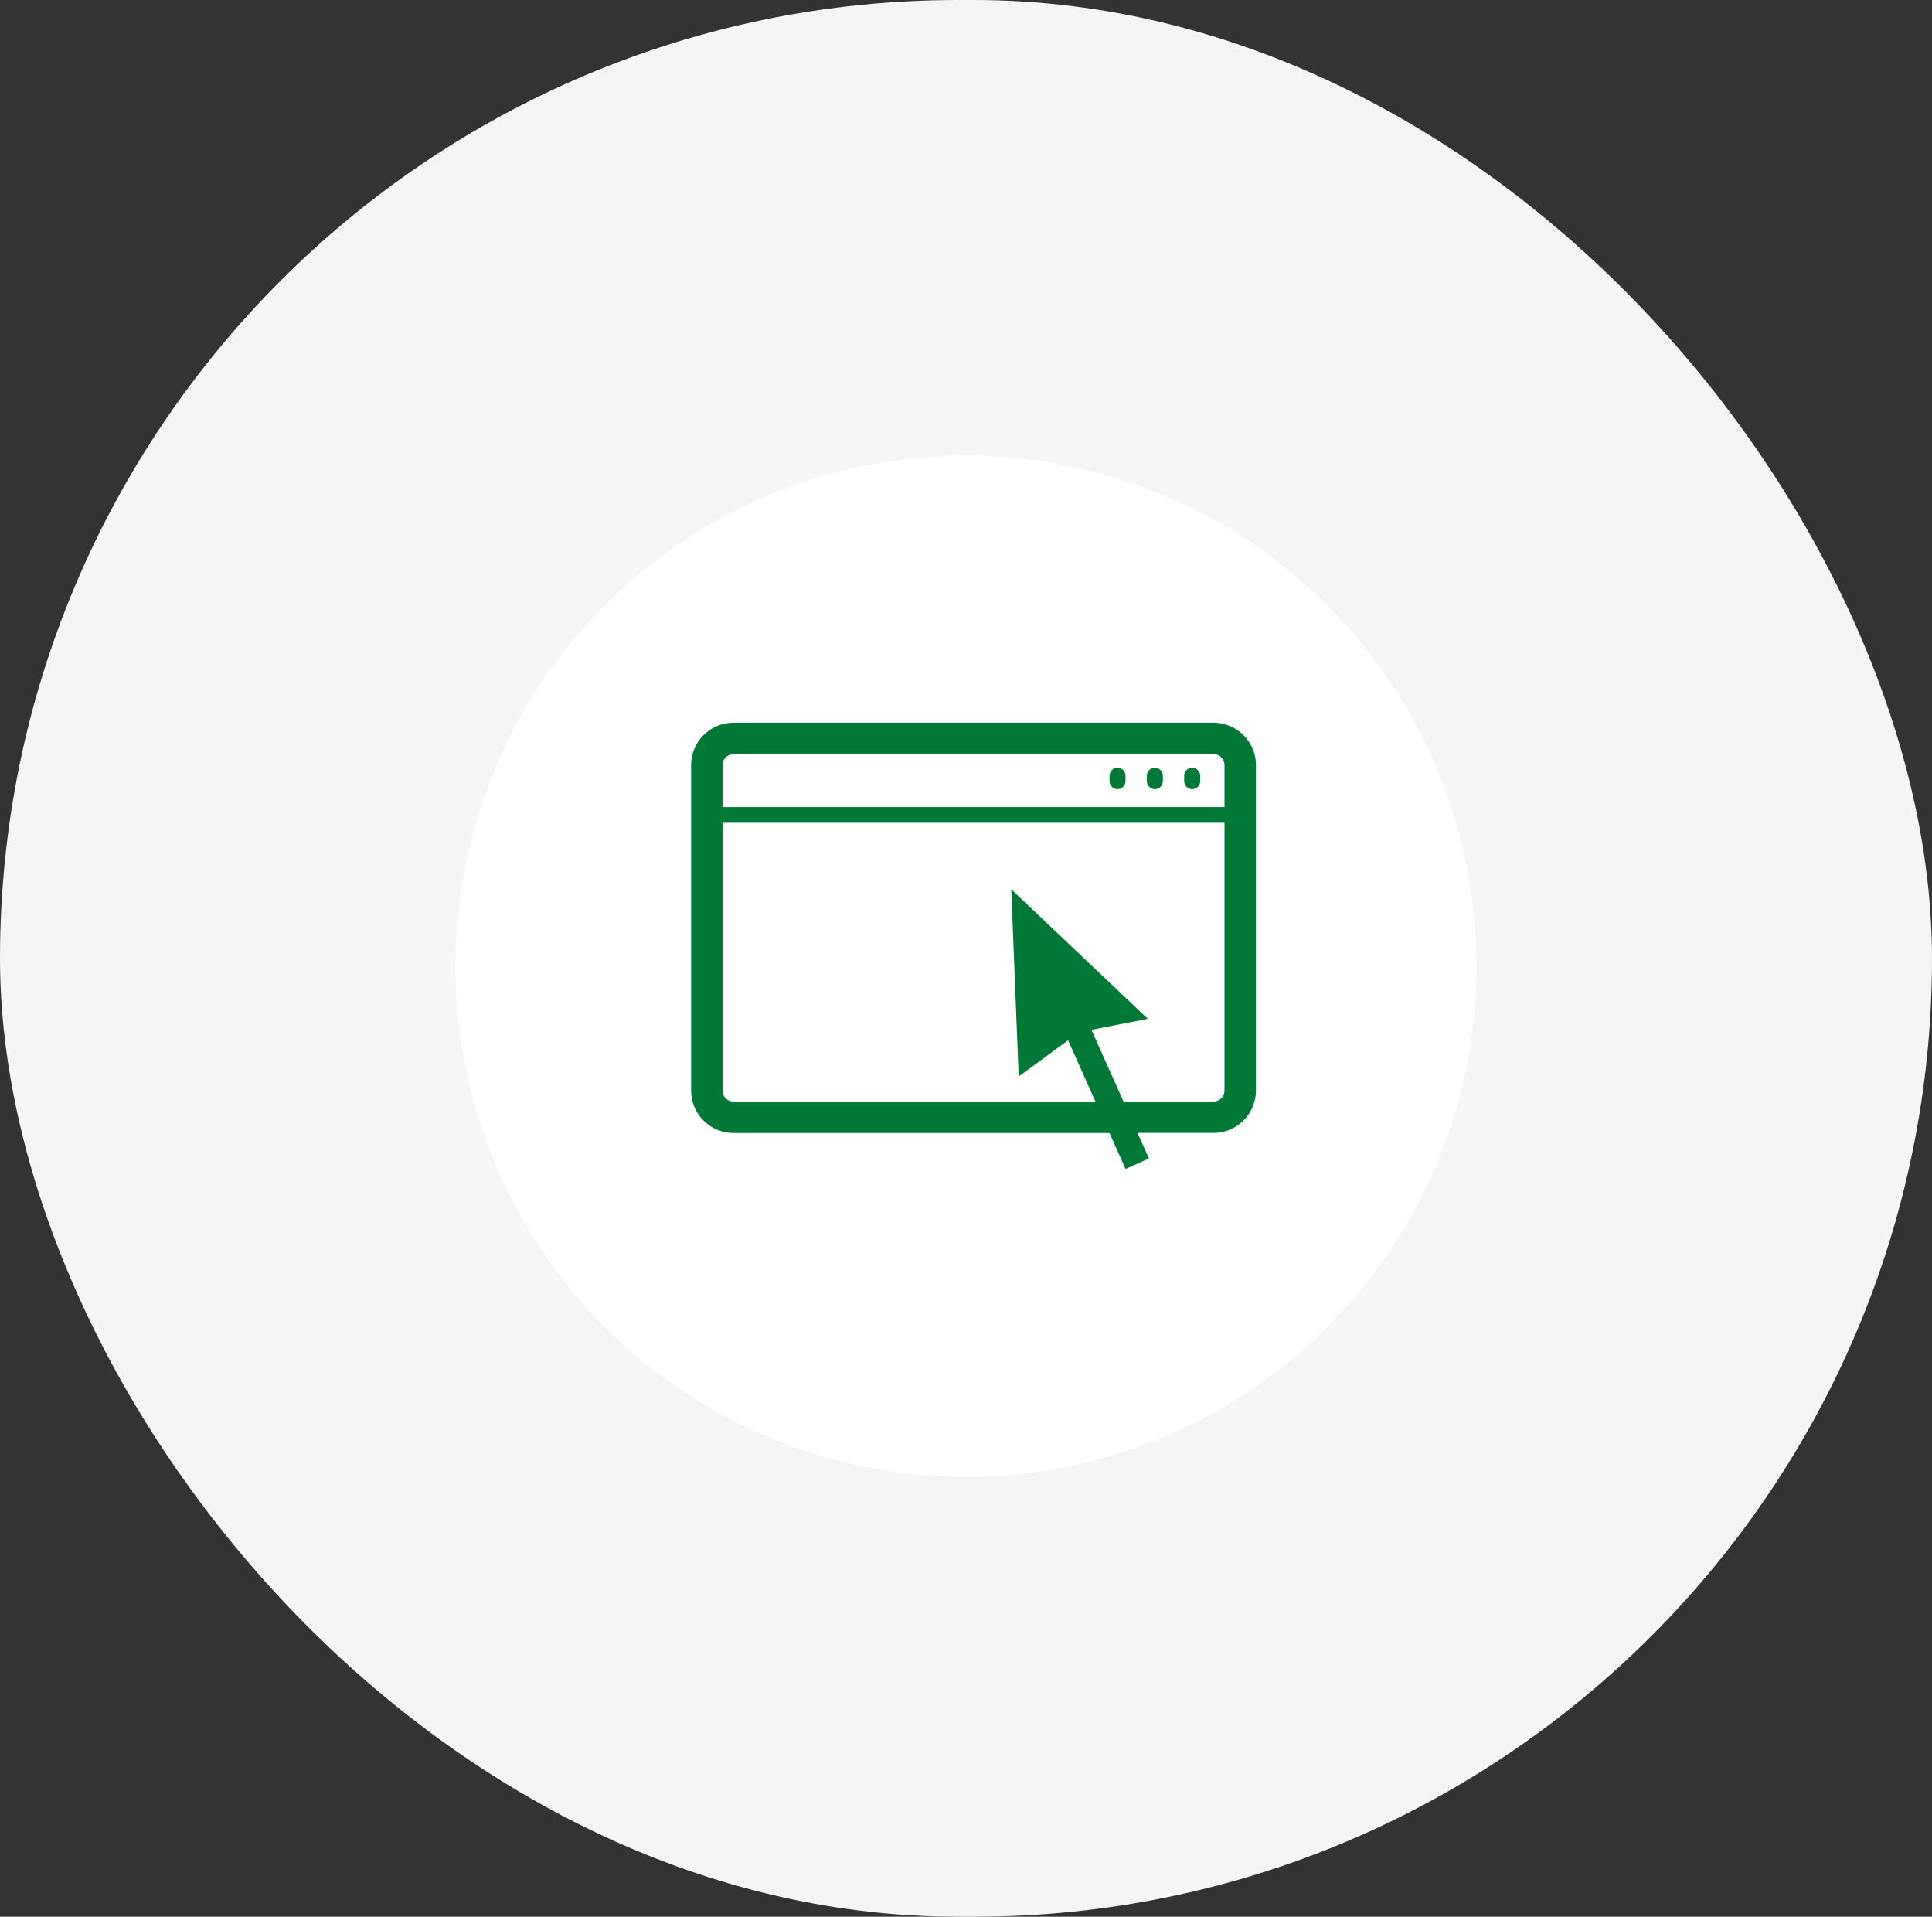 <svg xmlns="http://www.w3.org/2000/svg" width="123" height="122" viewBox="0 0 123 122">
  <rect x="0" y="0" width="123" height="122" fill="#333333" stroke="none"/>
  <g id="SEDEico_registro" transform="translate(-1272 -201)">
    <rect id="Rectángulo_1100" data-name="Rectángulo 1100" width="123" height="122" rx="61" transform="translate(1272 201)" fill="#f5f5f5"/>
    <circle id="Elipse_279" data-name="Elipse 279" cx="32.5" cy="32.5" r="32.5" transform="translate(1301 230)" fill="#fff"/>
    <g id="Grupo_1259" data-name="Grupo 1259" transform="translate(1317 248)">
      <g id="Grupo_1258" data-name="Grupo 1258">
        <g id="Grupo_1257" data-name="Grupo 1257">
          <path id="Trazado_1346" data-name="Trazado 1346" d="M844.425,915.609h6.333a1.7,1.7,0,0,0,1.7-1.7V893.2a1.7,1.7,0,0,0-1.7-1.7H820.2a1.7,1.7,0,0,0-1.7,1.7v20.713a1.7,1.7,0,0,0,1.7,1.7h24.329" transform="translate(-818.5 -891.5)" fill="#fff" stroke="#007936" stroke-linecap="round" stroke-linejoin="round" stroke-width="2"/>
          <line id="Línea_632" data-name="Línea 632" x2="33.762" transform="translate(0 4.869)" fill="none" stroke="#007936" stroke-linecap="round" stroke-width="1"/>
        </g>
        <path id="Trazado_1347" data-name="Trazado 1347" d="M894.509,898.358a.51.51,0,0,1-.509-.509v-.339a.509.509,0,1,1,1.019,0v.339A.509.509,0,0,1,894.509,898.358Z" transform="translate(-868.363 -895.132)" fill="#007936"/>
        <path id="Trazado_1348" data-name="Trazado 1348" d="M901.509,898.358a.51.51,0,0,1-.509-.509v-.339a.509.509,0,1,1,1.019,0v.339A.509.509,0,0,1,901.509,898.358Z" transform="translate(-872.986 -895.132)" fill="#007936"/>
        <path id="Trazado_1349" data-name="Trazado 1349" d="M908.509,898.358a.51.51,0,0,1-.509-.509v-.339a.509.509,0,1,1,1.019,0v.339A.509.509,0,0,1,908.509,898.358Z" transform="translate(-877.61 -895.132)" fill="#007936"/>
      </g>
      <path id="Trazado_1350" data-name="Trazado 1350" d="M875.577,919.782l.474,11.917,3.143-2.307,3.659,8.189,1.49-.666-3.66-8.188,3.588-.7Z" transform="translate(-856.196 -910.179)" fill="#007936"/>
    </g>
  </g>
</svg>

